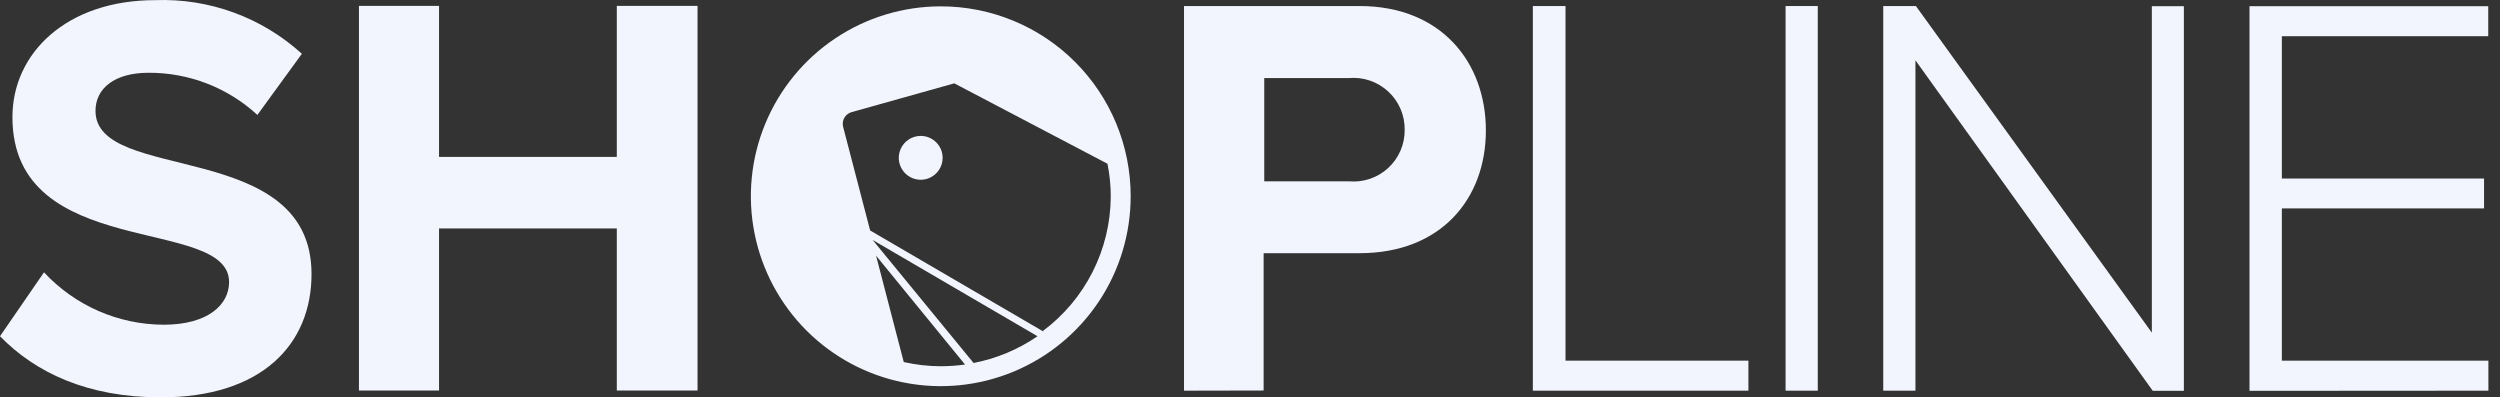 <svg xmlns="http://www.w3.org/2000/svg" fill="none" viewBox="0 0 151 24" height="24" width="151">
<rect x="0" y="0" width="151" height="24" fill="#333333" stroke="none"/>
<g clip-path="url(#clip0_93_11889)" id="SHOPLINE 1">
<path fill="#F2F5FE" d="M0 20.308L2.658 16.448C3.581 17.442 4.699 18.236 5.941 18.781C7.184 19.325 8.525 19.609 9.882 19.613C12.578 19.613 13.837 18.392 13.837 17.039C13.837 13 0.751 15.818 0.751 7.073C0.751 3.212 4.02 0.009 9.375 0.009C12.638 -0.112 15.818 1.051 18.233 3.249L15.546 6.941C13.755 5.292 11.406 4.383 8.971 4.395C6.923 4.395 5.768 5.335 5.768 6.697C5.768 11.112 18.816 8.322 18.816 16.551C18.816 20.797 15.819 24 9.713 24C5.279 24 2.142 22.506 0 20.308Z" id="Vector"/>
<path fill="#F2F5FE" d="M37.255 23.587V13.798H26.518V23.587H21.681V0.356H26.518V9.477H37.255V0.356H42.131V23.587H37.255Z" id="Vector_2"/>
<path fill="#F2F5FE" d="M71.514 23.596V0.365H82.119C87.06 0.365 89.747 3.775 89.747 7.88C89.747 11.985 87.06 15.292 82.119 15.292H76.323V23.586L71.514 23.596ZM84.843 7.852C84.85 7.418 84.766 6.987 84.596 6.587C84.425 6.188 84.173 5.829 83.855 5.533C83.537 5.237 83.161 5.011 82.75 4.87C82.339 4.729 81.904 4.676 81.471 4.715H76.361V10.952H81.48C81.909 10.99 82.341 10.938 82.749 10.799C83.157 10.66 83.531 10.438 83.847 10.146C84.164 9.854 84.416 9.499 84.588 9.104C84.759 8.709 84.846 8.283 84.843 7.852Z" id="Vector_3"/>
<path fill="#F2F5FE" d="M92.584 23.596V0.366H94.557V21.783H105.604V23.596H92.584Z" id="Vector_4"/>
<path fill="#F2F5FE" d="M107.849 23.596V0.365H109.793V23.596H107.849Z" id="Vector_5"/>
<path fill="#F2F5FE" d="M130.027 23.606L115.693 3.644V23.596H113.748V0.366H115.721L129.971 20.092V0.375H131.906V23.606H130.027Z" id="Vector_6"/>
<path fill="#F2F5FE" d="M135.87 23.606V0.375H150.29V2.188H137.824V10.783H150.036V12.587H137.824V21.783H150.299V23.596L135.87 23.606Z" id="Vector_7"/>
<path fill="#F2F5FE" d="M55.62 8.209C55.358 8.207 55.101 8.283 54.882 8.428C54.663 8.572 54.491 8.778 54.39 9.02C54.288 9.262 54.26 9.529 54.31 9.786C54.361 10.044 54.486 10.281 54.671 10.467C54.856 10.653 55.092 10.78 55.349 10.832C55.606 10.884 55.873 10.858 56.115 10.758C56.358 10.658 56.565 10.488 56.711 10.27C56.857 10.052 56.935 9.796 56.935 9.534C56.935 9.184 56.797 8.848 56.55 8.6C56.304 8.352 55.97 8.211 55.62 8.209Z" id="Vector_8"/>
<path fill="#F2F5FE" d="M56.822 0.384C54.553 0.384 52.335 1.057 50.449 2.318C48.563 3.579 47.093 5.371 46.225 7.467C45.357 9.563 45.13 11.87 45.574 14.095C46.017 16.32 47.11 18.364 48.715 19.968C50.32 21.571 52.365 22.663 54.59 23.104C56.816 23.546 59.122 23.317 61.218 22.448C63.314 21.578 65.104 20.107 66.364 18.219C67.623 16.332 68.294 14.113 68.292 11.845C68.292 10.339 67.995 8.848 67.419 7.457C66.842 6.066 65.997 4.802 64.932 3.738C63.867 2.673 62.602 1.829 61.211 1.254C59.819 0.679 58.328 0.383 56.822 0.384ZM54.587 21.868L52.914 15.442L58.288 22.018C57.802 22.086 57.312 22.12 56.822 22.121C56.07 22.119 55.32 22.034 54.587 21.868ZM52.708 14.494L62.665 20.308C61.504 21.108 60.189 21.658 58.804 21.924L52.708 14.494ZM63.041 20.036L52.557 13.921L50.923 7.655C50.877 7.47 50.905 7.273 51.002 7.108C51.098 6.943 51.255 6.823 51.44 6.772L57.639 5.034L66.892 9.891C67.025 10.549 67.091 11.22 67.09 11.892C67.079 13.466 66.704 15.017 65.993 16.422C65.283 17.827 64.256 19.048 62.994 19.989L63.041 20.036Z" id="Vector_9"/>
</g>
<defs>
<clipPath id="clip0_93_11889">
<rect fill="white" height="24" width="151"/>
</clipPath>
</defs>
</svg>